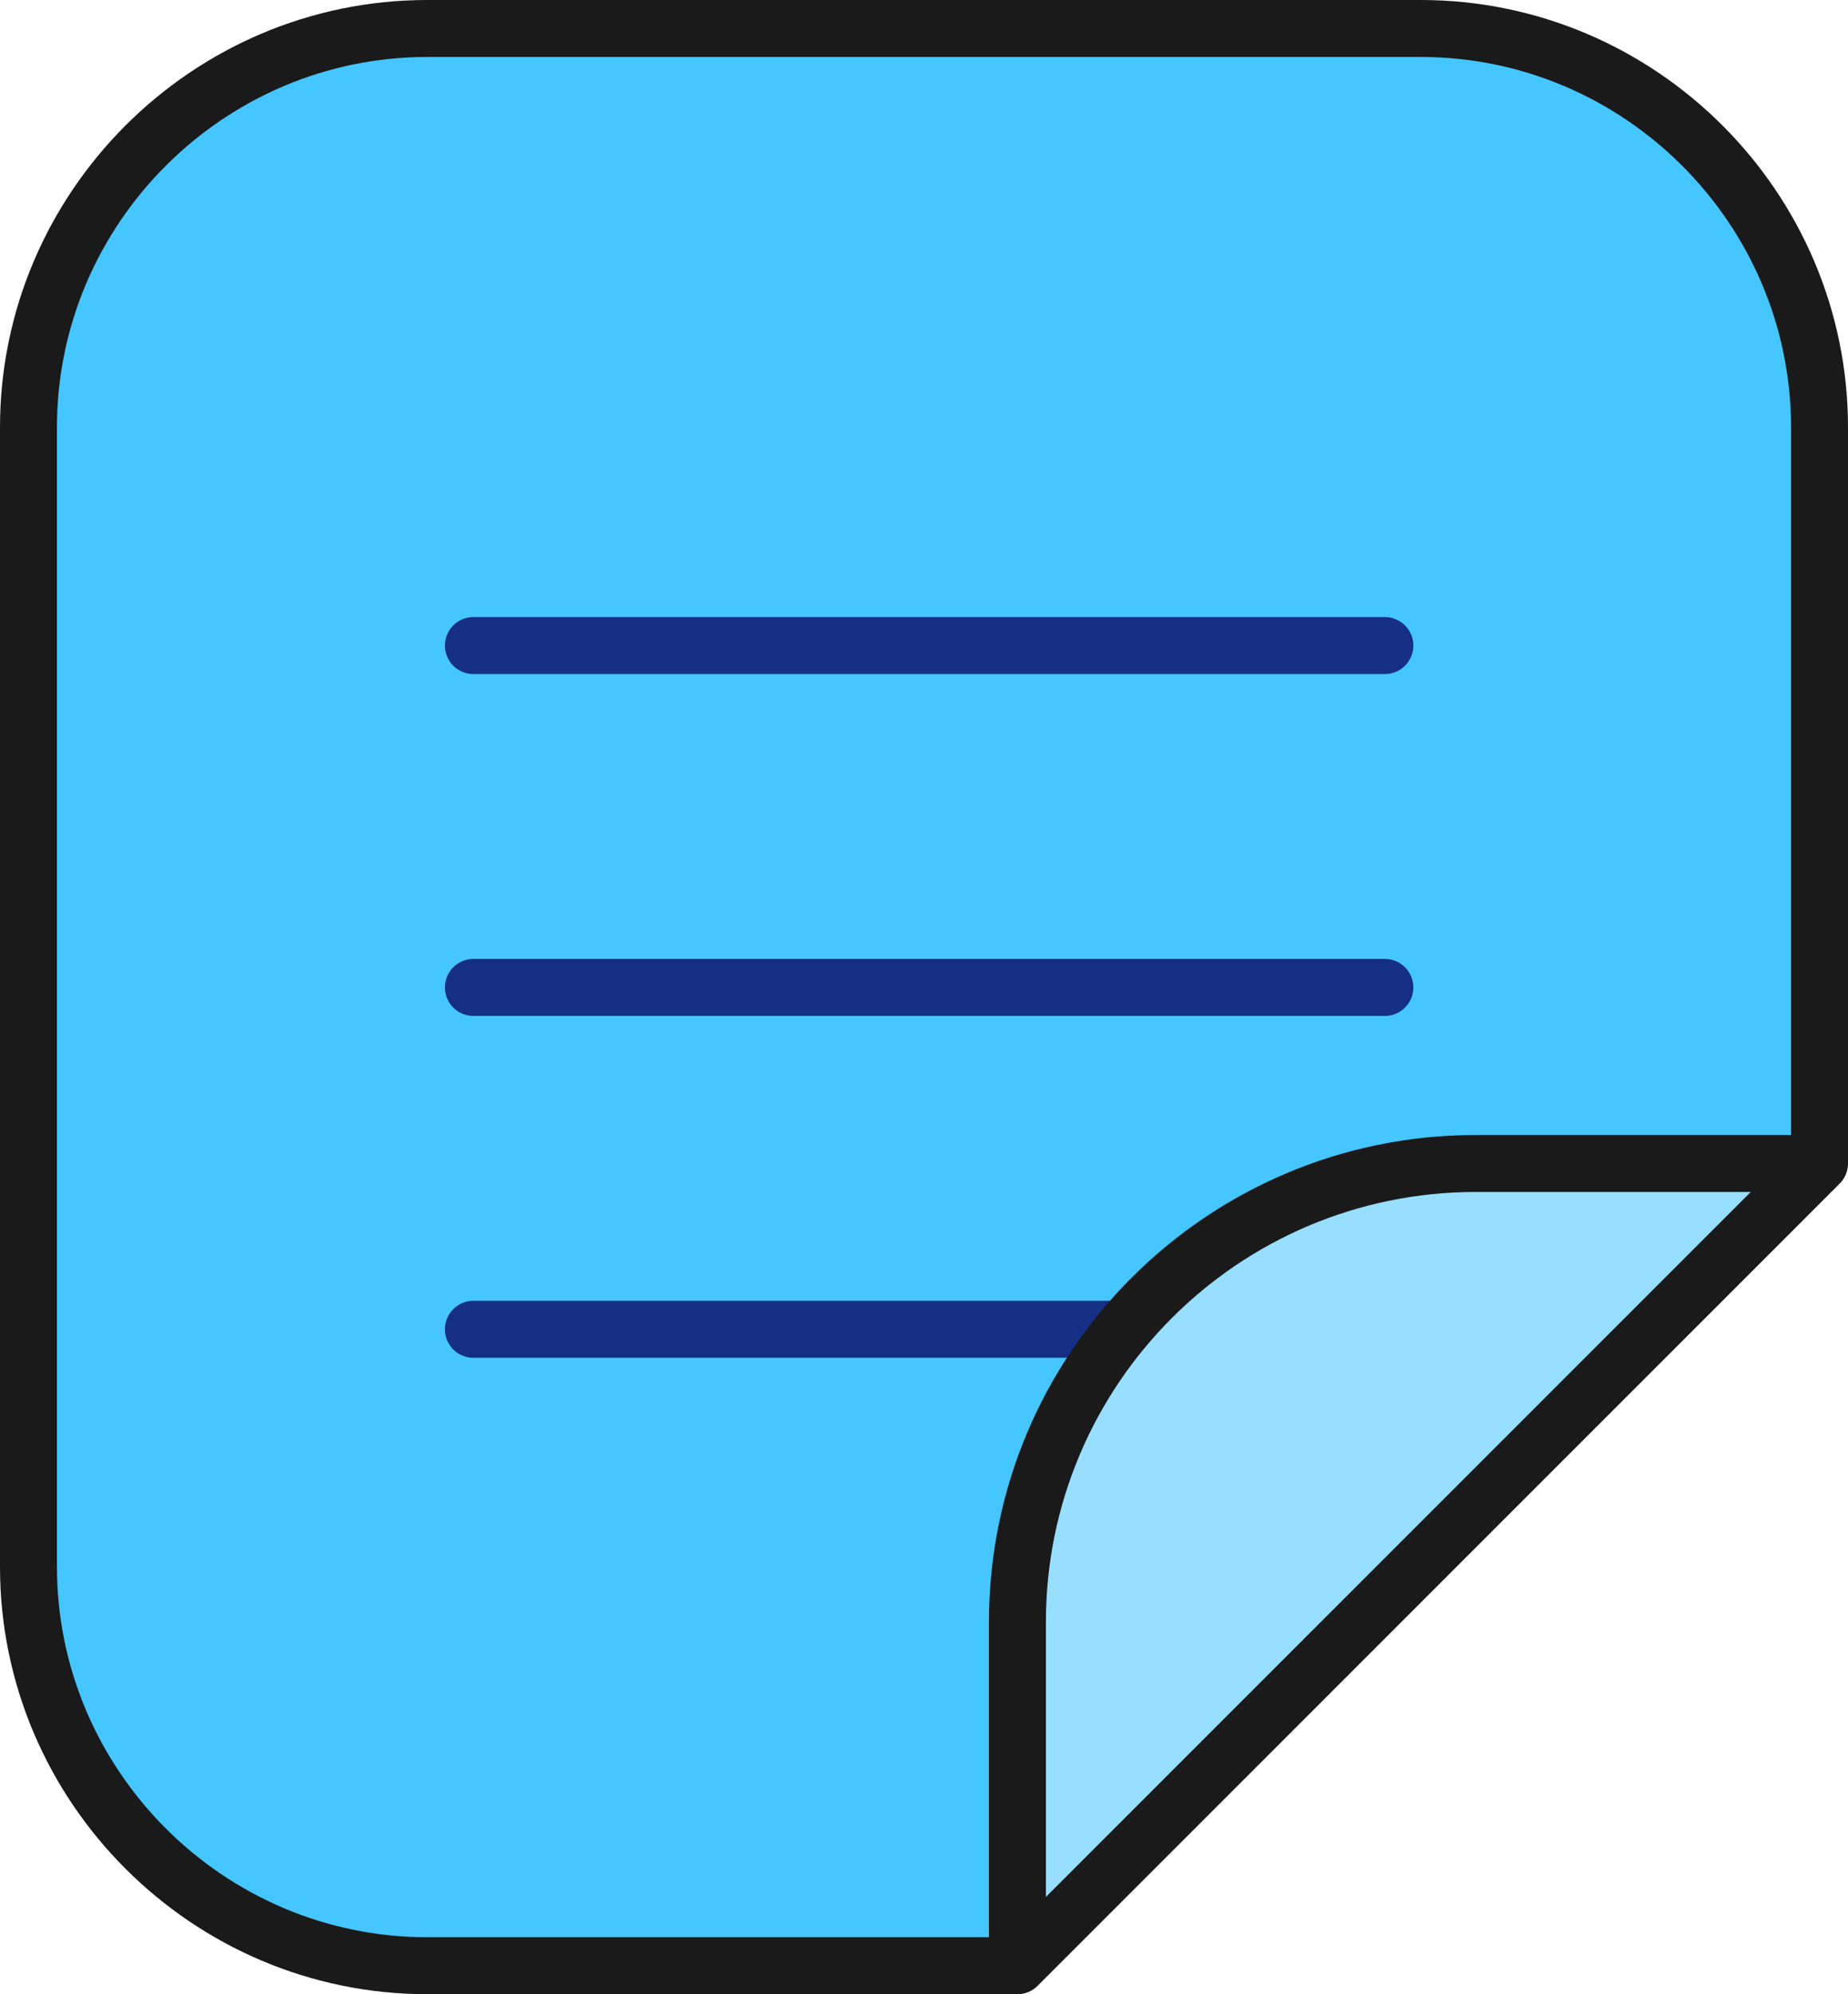 <?xml version="1.0" encoding="UTF-8"?><svg id="b" xmlns="http://www.w3.org/2000/svg" viewBox="0 0 32.44 35"><defs><style>.d{fill:#98dfff;}.d,.e{stroke:#1a1a1a;}.d,.f{stroke-linecap:round;stroke-linejoin:round;}.e{stroke-miterlimit:10;}.e,.f{fill:none;}.g{fill:#46c6ff;}.f{stroke:#142f83;}</style></defs><g id="c"><path class="g" d="M31.94,7.5c0-3.85-3.15-7-7-7H7.5C3.65.5.5,3.65.5,7.5v20c0,3.85,3.15,7,7,7h10.41l14.04-14.04V7.5Z"/><path class="e" d="M17.92,34.5H7.5c-3.85,0-7-3.15-7-7V7.5C.5,3.65,3.65.5,7.5.5h17.44c3.85,0,7,3.15,7,7v12.94"/><line class="f" x1="8.31" y1="11.33" x2="24.31" y2="11.33"/><line class="f" x1="8.31" y1="17.33" x2="24.31" y2="17.33"/><line class="f" x1="8.31" y1="23.33" x2="24.31" y2="23.33"/><path class="d" d="M25.91,20.42h6.03l-14.08,14.08v-6.03c0-4.44,3.6-8.05,8.05-8.05Z"/></g></svg>